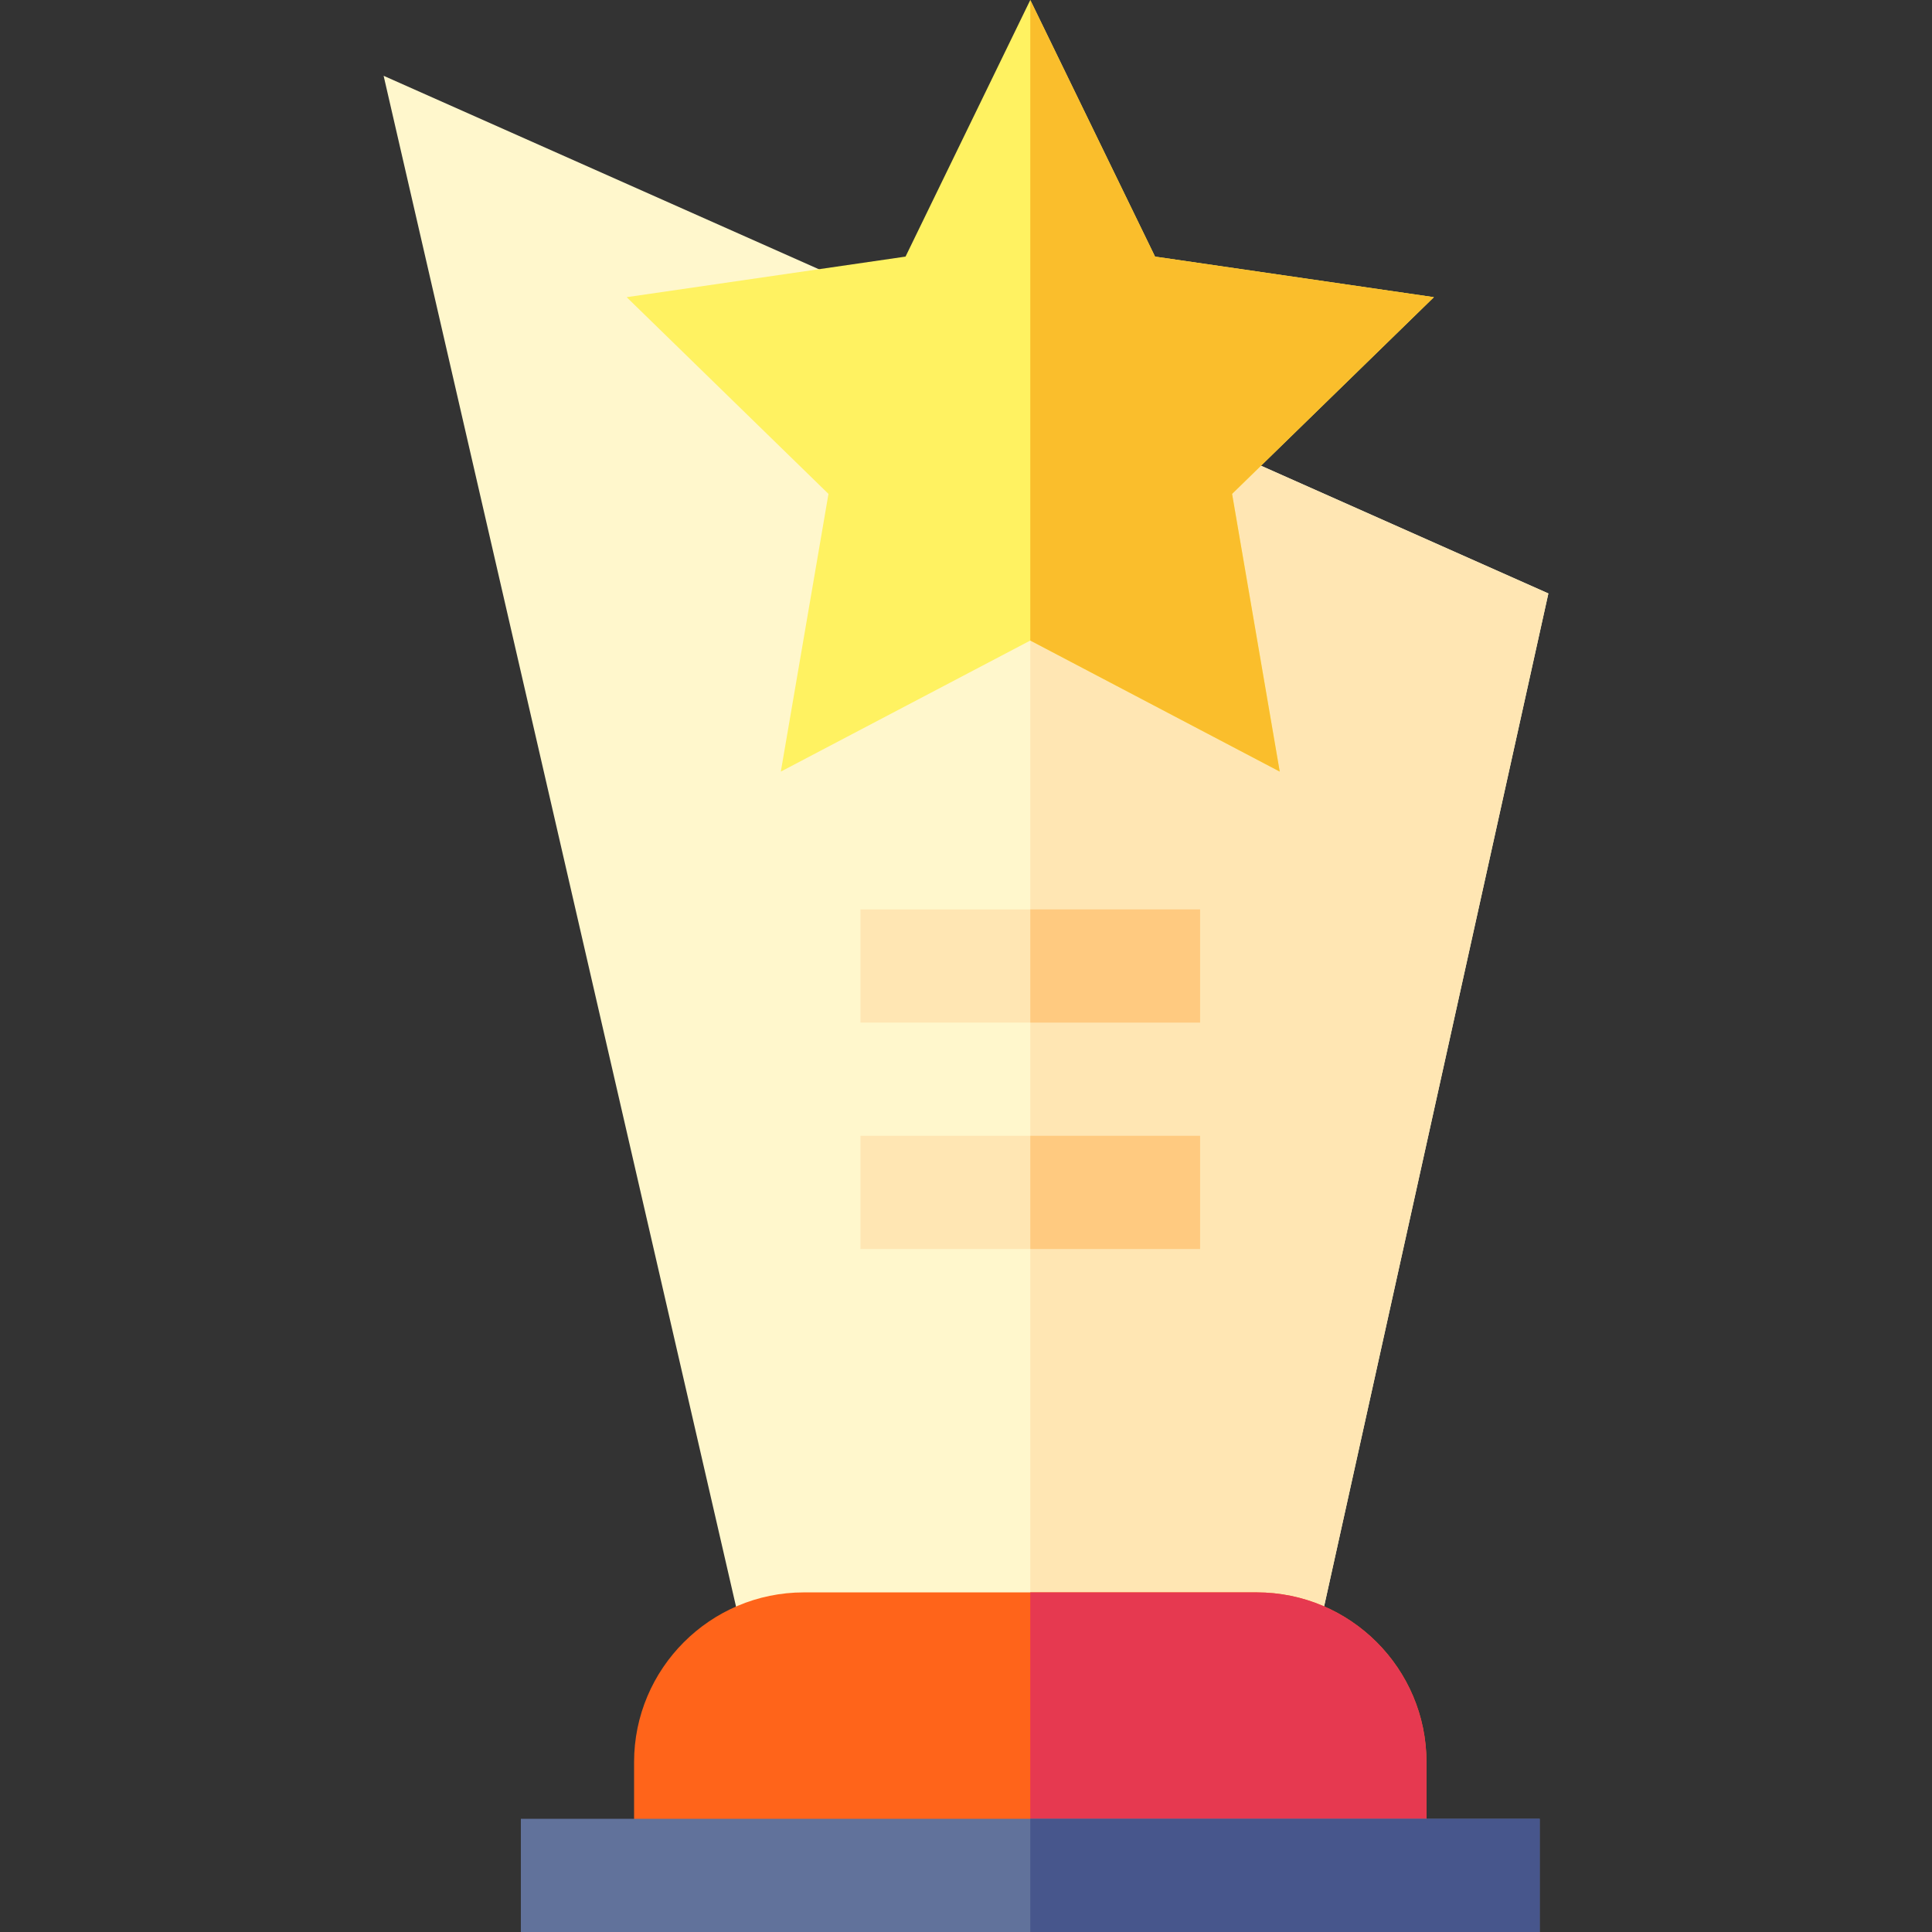 <svg id="Capa_1" enable-background="new 0 0 512 512" height="512" viewBox="0 0 512 512" width="512" xmlns="http://www.w3.org/2000/svg"><rect x="0" y="0" width="512" height="512" fill="#333333" stroke="none"/><g><path d="m273.036 96.25-171.372-76.163 96.753 420.282 74.619-.058 74.649-.059 62.651-282.982z" fill="#fff7cc"/><path d="m410.336 157.27-137.3-61.02v344.061l74.649-.059z" fill="#ffe6b3"/><g><path d="m333.036 422h-60-60c-24.814 0-45 20.186-45 45v30h105 105v-30c0-24.814-20.185-45-45-45z" fill="#ff641a"/><path d="m378.036 467c0-24.814-20.186-45-45-45h-60v75h105z" fill="#e63950"/><path d="m273.036 482h-135v30h135 135v-30z" fill="#61729b"/><path d="m273.036 482h135v30h-135z" fill="#47568c"/></g><path d="m379.999 78.754-73.901-10.752-33.062-68.002-33.061 68.002-73.902 10.752 53.482 52.134-12.627 73.593 66.108-34.731 66.109 34.731-12.627-73.593z" fill="#fff261"/><path d="m326.518 130.888 53.481-52.134-73.901-10.752-33.062-68.002v169.75l66.109 34.731z" fill="#fabe2c"/><g fill="#ffe6b3"><path d="m228.036 301v30h45 45v-30h-45z"/><path d="m273.036 241h-45v30h45 45v-30z"/></g><g fill="#ffca80"><path d="m273.036 241h45v30h-45z"/><path d="m273.036 301h45v30h-45z"/></g></g></svg>